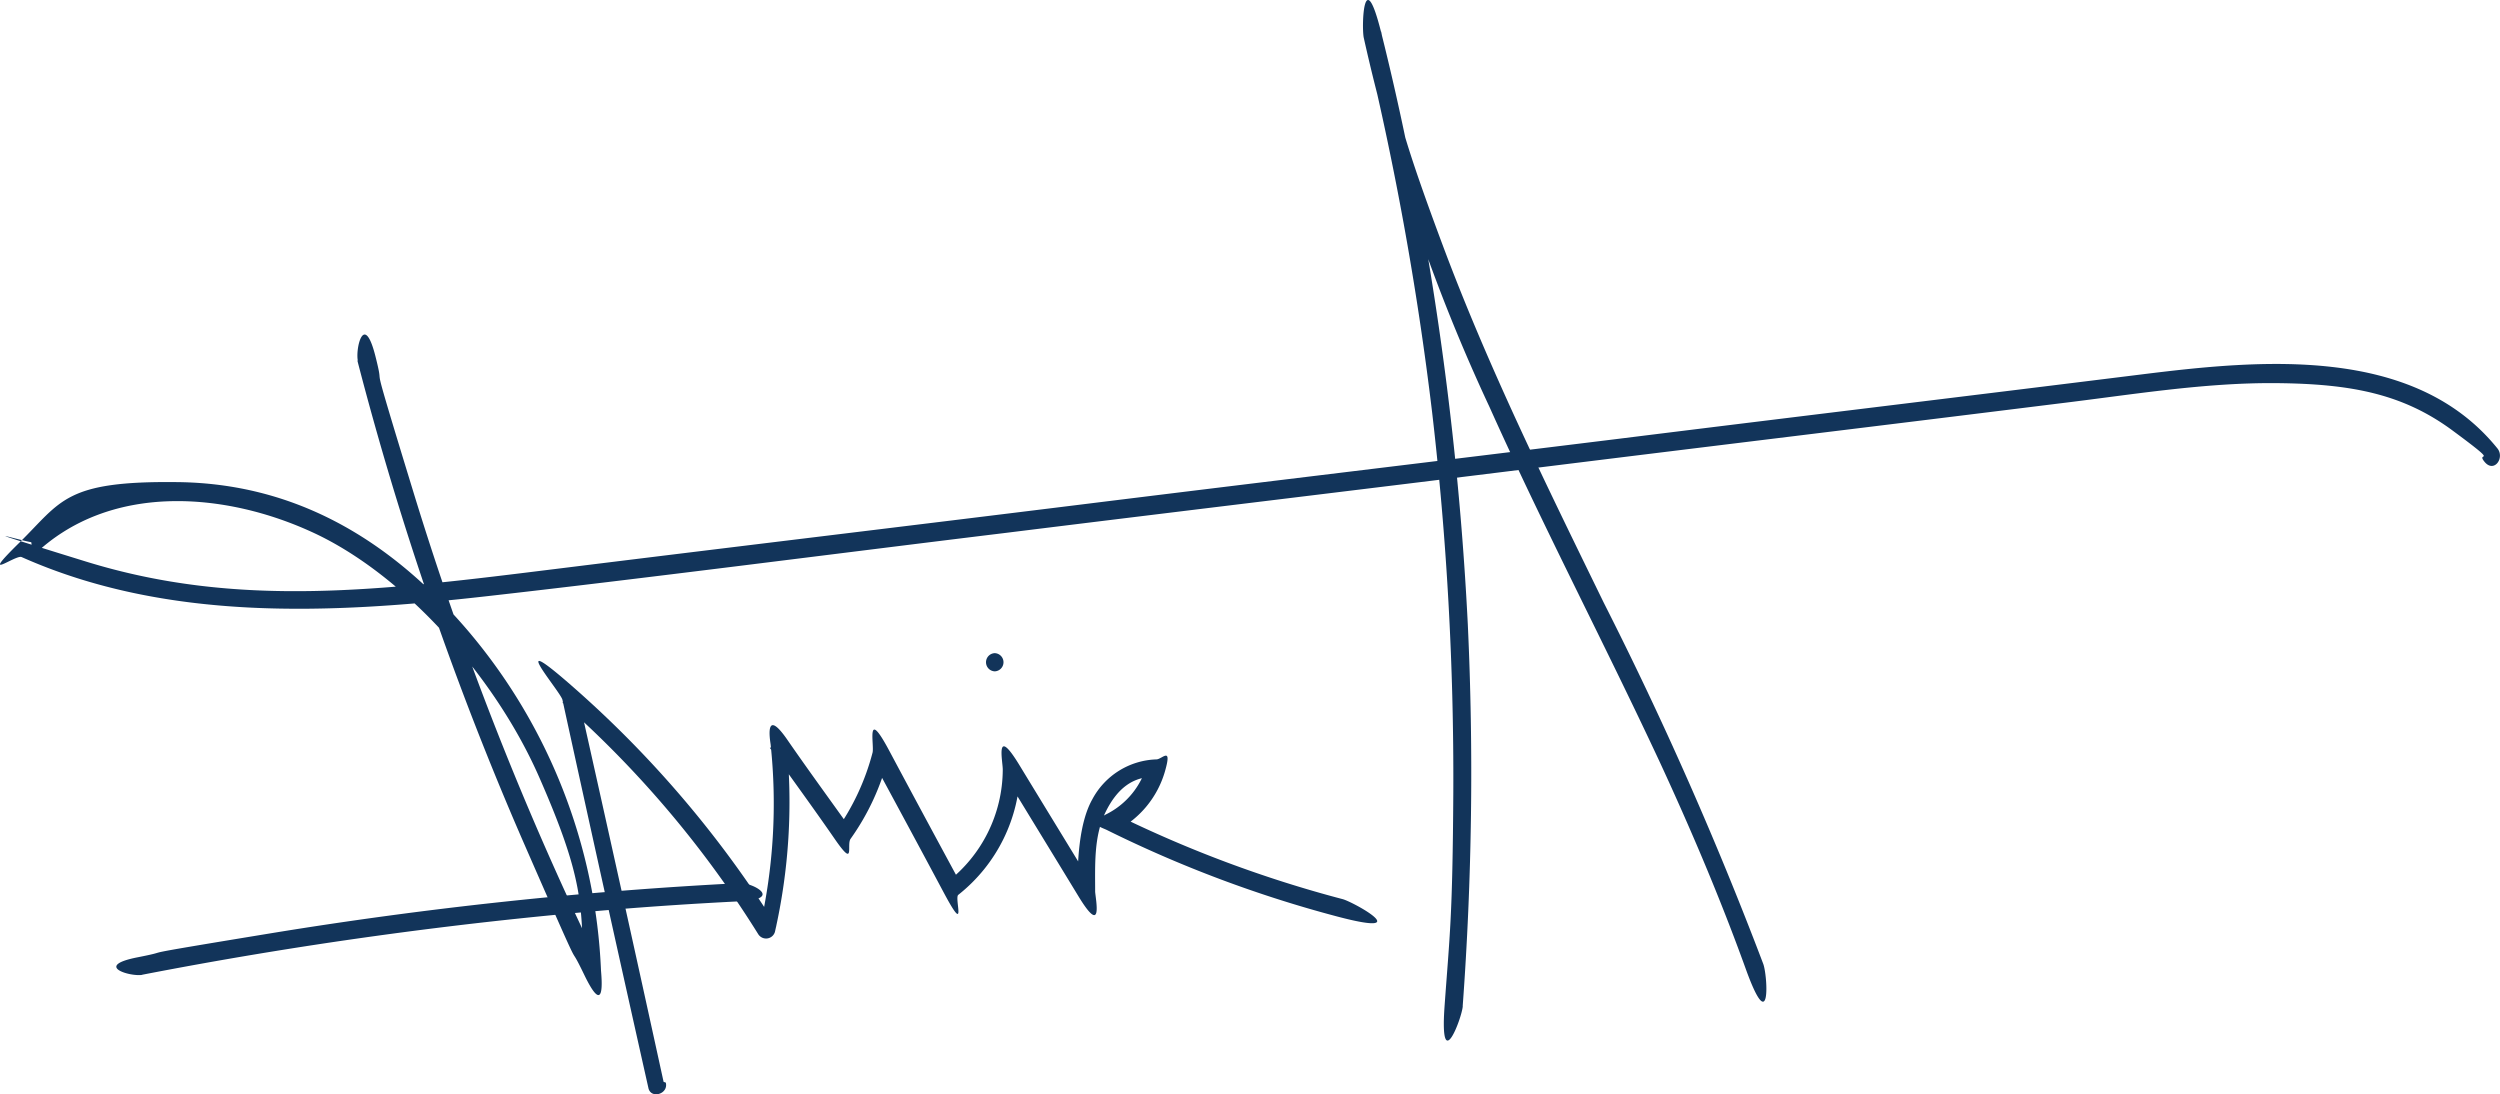 <svg xmlns="http://www.w3.org/2000/svg" viewBox="0 0 168.801 73.883"><g fill="#12345a"><path d="M24.118 24.298a218.745 218.745 0 0 0 11.253 32.63c4.619 10.565 2.654 5.946 4.079 8.894s1.179.295 1.13-.295a37.893 37.893 0 0 0-8.992-22.949c-5.455-6.388-11.892-9.926-19.558-10.025s-7.862 1.278-10.713 4.079-.246.786.147.983c9.828 4.374 20.836 3.833 31.3 2.654s23.342-2.85 35.037-4.275c11.892-1.474 23.784-2.9 35.676-4.374s23.686-2.9 35.529-4.374c4.914-.59 9.828-1.425 14.742-1.376s8.452.688 11.843 3.194 1.523 1.327 2.162 2.113 1.376-.246.885-.885c-5.651-7.027-16.069-6-24.03-5.012-11.843 1.474-23.686 2.9-35.529 4.374-11.941 1.474-23.882 2.9-35.774 4.374s-23.784 2.9-35.676 4.374-21.524 2.7-31.843-.491-2.506-.835-3.686-1.376l.147.983c5.111-4.963 12.973-4.324 18.968-1.523s12.138 9.533 15.184 16.462 2.85 8.6 3 13.071l1.13-.295a219.379 219.379 0 0 1-12.58-31.892c-3.342-10.909-1.818-6.192-2.6-9.288s-1.376-.442-1.179.344Z" data-name="Path 11740"></path><path d="M44.806 73.046a4817.62 4817.62 0 0 0-5.8-26.192l-1.032.59a70.609 70.609 0 0 1 13.219 15.627.624.624 0 0 0 1.13-.147 39.639 39.639 0 0 0 .786-12.727l-1.13.295c1.474 2.064 2.948 4.079 4.374 6.143s.786.393 1.081 0a16.345 16.345 0 0 0 2.555-5.553l-1.13.147c1.622 3 3.243 6 4.865 9.042s.688.344.983.147a11 11 0 0 0 4.177-8.5l-1.13.295c1.671 2.752 3.391 5.553 5.061 8.3s1.179.295 1.13-.295c0-1.769-.1-3.735.688-5.356s1.867-2.457 3.391-2.408l-.59-.786a5.308 5.308 0 0 1-2.7 3.292c-1.327.688-.393.885 0 1.081a82.494 82.494 0 0 0 15.578 5.848c5.405 1.425 1.081-.983.344-1.179a81.784 81.784 0 0 1-15.283-5.7v1.081a6.559 6.559 0 0 0 3.292-4.03c.491-1.72-.2-.786-.59-.786a5.084 5.084 0 0 0-4.324 2.7c-.885 1.572-1.032 4.177-.983 6.29l1.13-.295c-1.671-2.752-3.391-5.553-5.061-8.3s-1.13-.295-1.13.295a9.637 9.637 0 0 1-3.784 7.617l.983.147c-1.622-3-3.243-6-4.865-9.042s-.983-.344-1.13.147a16.09 16.09 0 0 1-2.457 5.258h1.081c-1.474-2.064-2.948-4.079-4.374-6.143s-1.229-.344-1.13.295a37.743 37.743 0 0 1-.737 12.433l1.13-.147a72.784 72.784 0 0 0-13.416-15.87c-5.209-4.619-1.179 0-1.032.59a4817.62 4817.62 0 0 0 5.8 26.192c.147.786 1.376.442 1.179-.344Z" data-name="Path 11741"></path><path d="M9.572 65.821a295.978 295.978 0 0 1 31.5-4.374c2.948-.246 5.9-.442 8.894-.59s.786-1.278 0-1.229a285.245 285.245 0 0 0-31.7 3.391c-10.467 1.72-6 1.032-8.993 1.622s-.442 1.327.344 1.179Z" data-name="Path 11742"></path><path d="M67.166 45.33a.615.615 0 0 0 0-1.229.615.615 0 0 0 0 1.229Z" data-name="Path 11743"></path><path d="M98.762 67.935a215.241 215.241 0 0 0 .344-25.8 215.226 215.226 0 0 0-2.85-25.7c-.835-4.767-1.818-9.533-3-14.251s-1.327-.442-1.179.344a120.655 120.655 0 0 0 8.5 24.963c3.636 8.108 7.764 15.971 11.5 23.981 2.113 4.57 4.079 9.189 5.8 13.956s1.474.442 1.179-.344a249.759 249.759 0 0 0-10.762-24.374c-3.882-7.961-7.813-15.922-10.909-24.226S94.24 7.049 93.257 2.135l-1.179.344a210.988 210.988 0 0 1 4.619 25.357 213.155 213.155 0 0 1 1.431 25.651c-.049 8.55-.246 9.632-.59 14.447s1.179.786 1.229 0Z" data-name="Path 11744"></path></g></svg>